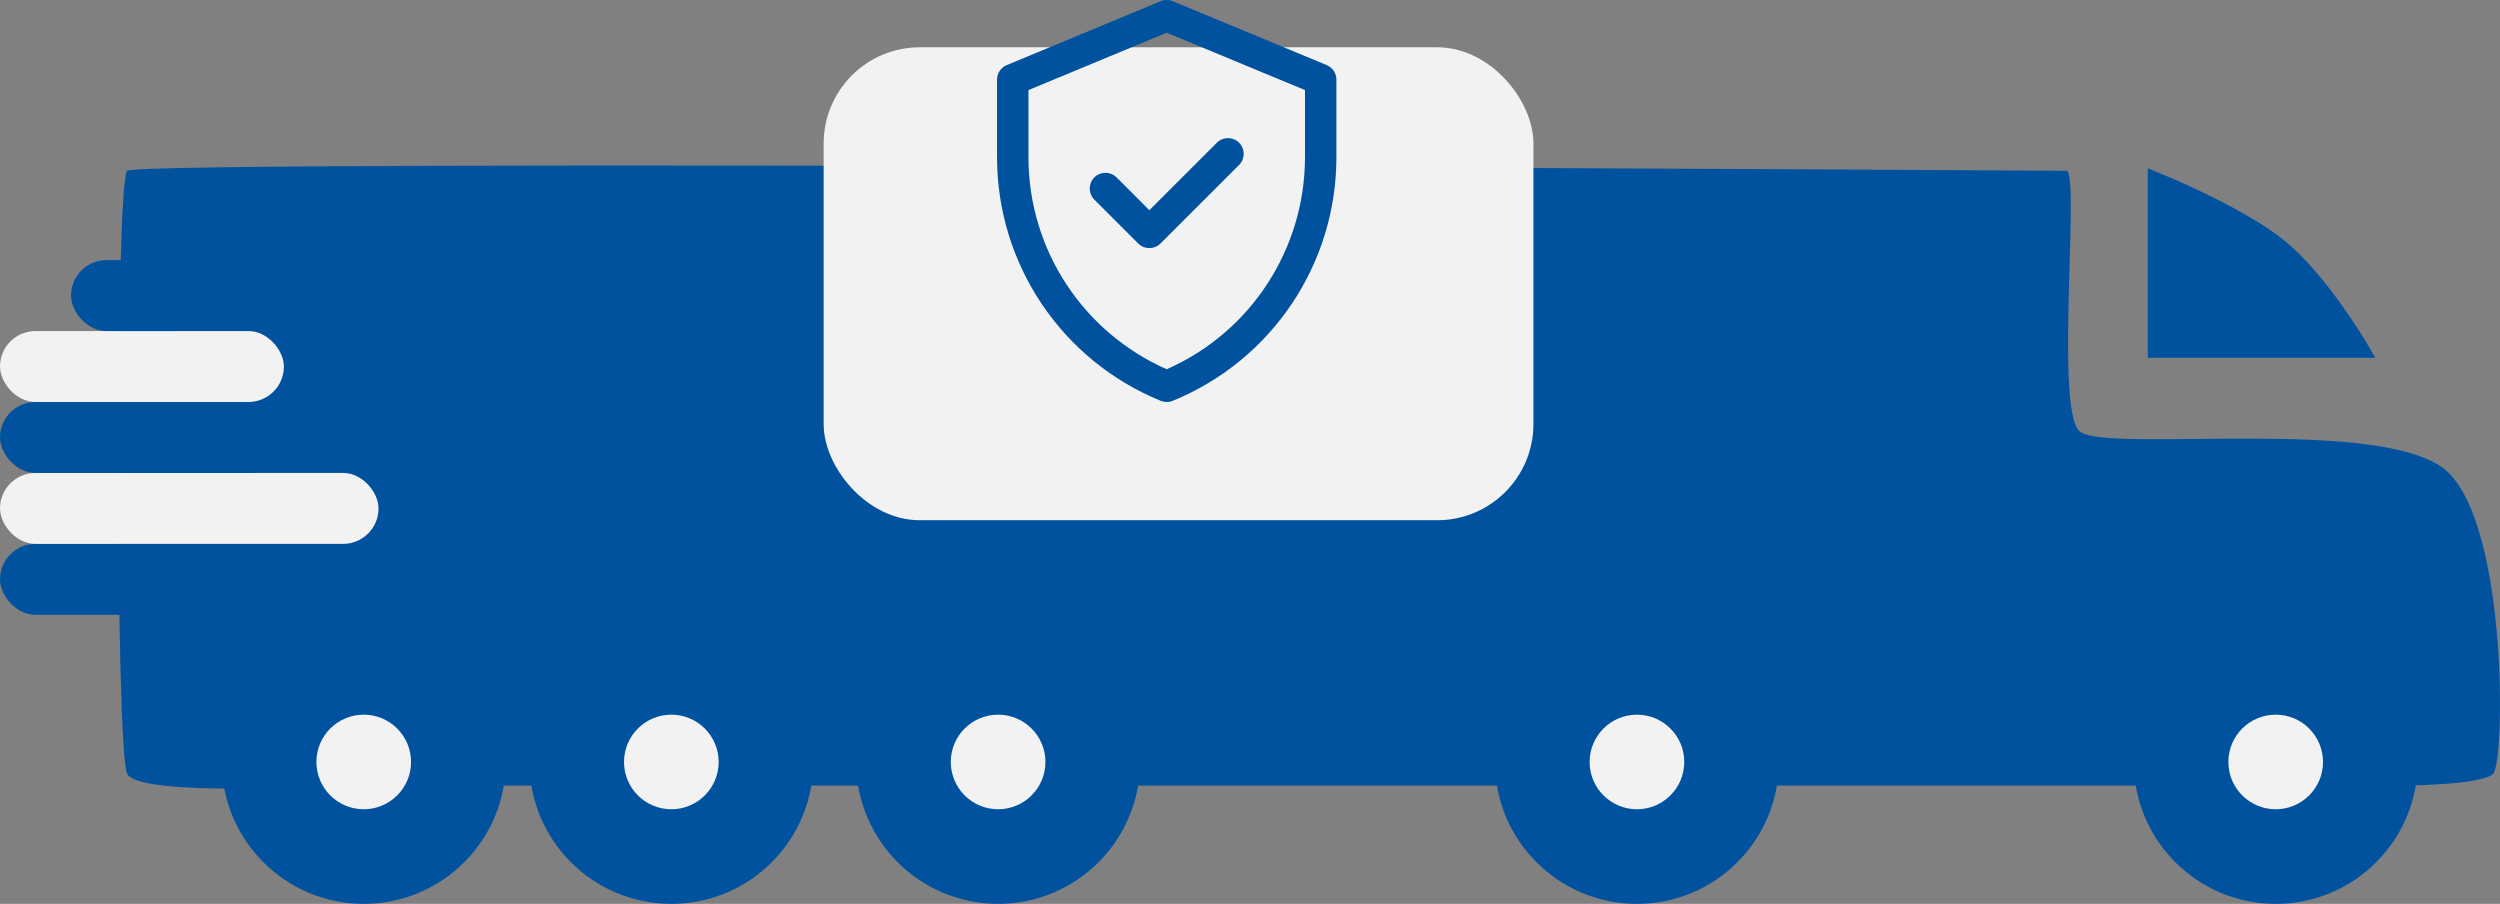 <svg width="130" height="47" viewBox="0 0 130 47" fill="none" xmlns="http://www.w3.org/2000/svg">
<rect x="0" y="0" width="130" height="47" fill="#808080" stroke="none"/>
<path d="M112.186 18.103V9.495C112.186 9.495 116.41 11.214 118.491 12.912C120.613 14.642 122.643 18.103 122.643 18.103H112.186Z" fill="#00529E" stroke="#00529E"/>
<path d="M108.112 22.407C106.882 21.177 108.112 9.495 107.496 8.881C107.496 8.881 7.228 8.266 6.613 8.881C5.998 9.495 5.999 39.008 6.614 40.237C7.23 41.467 17.071 40.852 17.071 40.852H48.443H71.818H91.502H109.956H124.72C124.72 40.852 129.028 40.852 129.642 40.237C130.256 39.623 130.41 27.668 127.335 24.593C124.259 21.519 109.342 23.637 108.112 22.407Z" fill="#00529E"/>
<ellipse cx="18.917" cy="39.622" rx="7.382" ry="7.378" fill="#00529E"/>
<ellipse cx="18.914" cy="39.622" rx="2.461" ry="2.459" fill="#F2F2F2"/>
<ellipse cx="34.909" cy="39.622" rx="7.382" ry="7.378" fill="#00529E"/>
<ellipse cx="51.901" cy="39.622" rx="7.382" ry="7.378" fill="#00529E"/>
<ellipse cx="118.339" cy="39.622" rx="7.382" ry="7.378" fill="#00529E"/>
<ellipse cx="85.12" cy="39.622" rx="7.382" ry="7.378" fill="#00529E"/>
<ellipse cx="34.91" cy="39.622" rx="2.461" ry="2.459" fill="#F2F2F2"/>
<ellipse cx="51.902" cy="39.622" rx="2.461" ry="2.459" fill="#F2F2F2"/>
<ellipse cx="85.121" cy="39.622" rx="2.461" ry="2.459" fill="#F2F2F2"/>
<ellipse cx="118.336" cy="39.622" rx="2.461" ry="2.459" fill="#F2F2F2"/>
<rect x="42.83" y="2.459" width="36.908" height="24.593" rx="5" fill="#F2F2F2"/>
<g clip-path="url(#clip0)">
<path d="M68.989 3.385L60.982 0.062C60.782 -0.021 60.556 -0.021 60.356 0.062L52.349 3.385C52.044 3.512 51.846 3.809 51.846 4.139V8.178C51.846 13.739 55.209 18.742 60.36 20.844C60.558 20.924 60.78 20.924 60.978 20.844C66.129 18.742 69.493 13.74 69.493 8.178V4.139C69.493 3.809 69.294 3.512 68.989 3.385ZM67.859 8.178C67.859 12.906 65.081 17.258 60.669 19.201C56.375 17.31 53.48 13.034 53.48 8.178V4.684L60.669 1.701L67.859 4.684V8.178ZM59.766 10.931L63.278 7.421C63.597 7.102 64.114 7.102 64.433 7.421C64.752 7.74 64.752 8.257 64.433 8.576L60.344 12.663C60.025 12.982 59.507 12.982 59.188 12.663L56.905 10.381C56.586 10.062 56.586 9.545 56.905 9.226C57.224 8.907 57.742 8.907 58.061 9.226L59.766 10.931Z" fill="#00529E"/>
</g>
<rect y="28.282" width="19.684" height="3.689" rx="1.845" fill="#00529E"/>
<rect y="24.593" width="19.684" height="3.689" rx="1.845" fill="#F2F2F2"/>
<rect y="20.904" width="14.763" height="3.689" rx="1.845" fill="#00529E"/>
<rect y="17.215" width="14.763" height="3.689" rx="1.845" fill="#F2F2F2"/>
<rect x="3.693" y="13.526" width="7.382" height="3.689" rx="1.845" fill="#00529E"/>
<defs>
<clipPath id="clip0">
<rect x="50.211" width="20.915" height="20.904" fill="white"/>
</clipPath>
</defs>
</svg>
